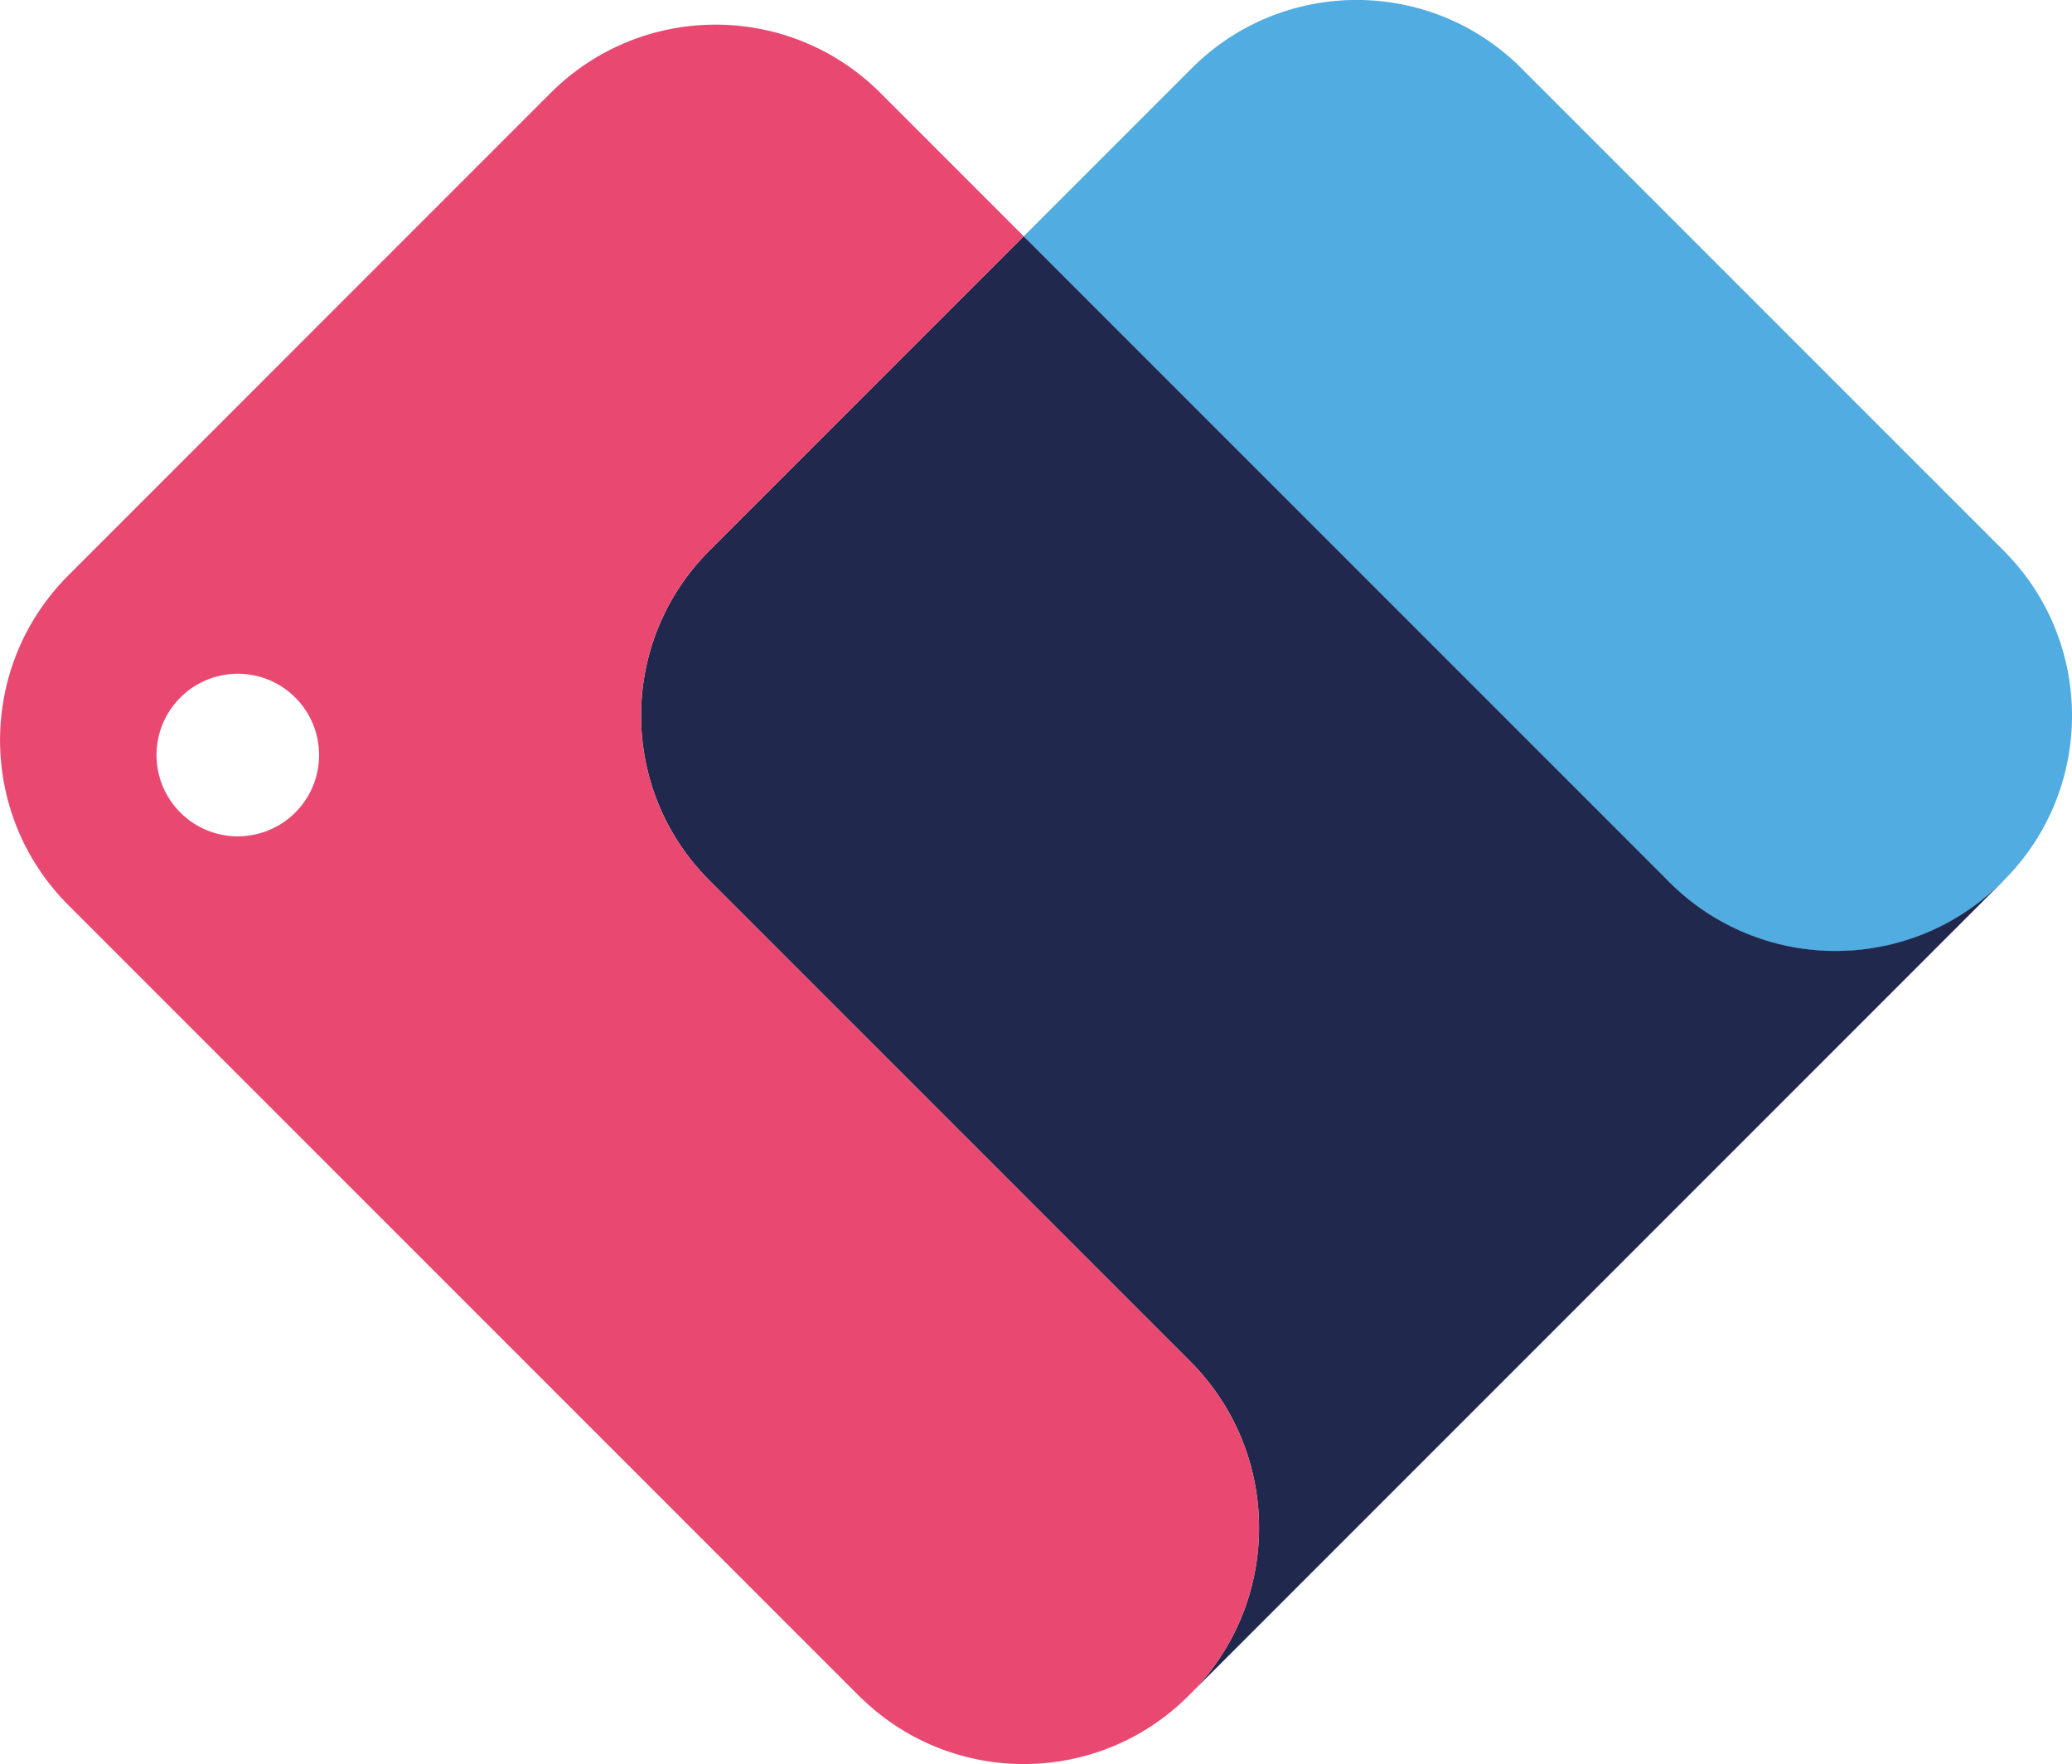 <?xml version="1.0" encoding="UTF-8"?><svg xmlns="http://www.w3.org/2000/svg" viewBox="0 0 327.69 278.94"><defs><style>.d{fill:#e94971;}.e{fill:#20284d;}.f{fill:#50ace1;}.g{fill:#010101;opacity:.68;}</style></defs><g id="a"/><g id="b"><g id="c"><path class="g" d="M230.99,224.05c0-.54,0-1.08,.02-1.62v2.15c0,.27,0,.53,0,.8,0-.44-.02-.87-.02-1.32Z"/><path class="f" d="M240.6,10.79l76.3,76.3c14.39,14.39,14.39,37.73,0,52.13l-.28,.28c-14.3,14.3-37.36,14.53-51.94,.67l-.04-.04c-.21-.21-.43-.41-.64-.62-.26-.26-.52-.52-.77-.79L161.9,37.37l26.58-26.58c14.39-14.39,37.73-14.4,52.13,0Z"/><path class="e" d="M316.62,139.49l-128.4,128.4c14.54-14.54,14.53-38.11,0-52.64l-76.04-76.04c-14.39-14.39-14.39-37.73,0-52.13l49.72-49.72,101.33,101.33c.25,.27,.51,.53,.77,.79,.21,.21,.43,.42,.64,.62l.04,.04c14.58,13.86,37.63,13.63,51.94-.67Z"/><path class="d" d="M87.09,14.69L10.8,90.99c-14.39,14.39-14.39,37.73,0,52.12l125.04,125.04c.07,.07,.15,.15,.24,.22l.19,.19s.09,.08,.13,.12c14.43,13.85,37.35,13.68,51.56-.53l.26-.26c14.54-14.54,14.53-38.11,0-52.64l-76.04-76.04c-14.39-14.39-14.39-37.73,0-52.13l49.72-49.72-22.68-22.68C124.82,.3,101.49,.3,87.09,14.69Zm-40.39,113.79c-5.02,5.02-13.16,5.02-18.18,0s-5.02-13.16,0-18.18c5.02-5.02,13.16-5.02,18.18,0s5.02,13.16,0,18.18Z"/></g></g></svg>